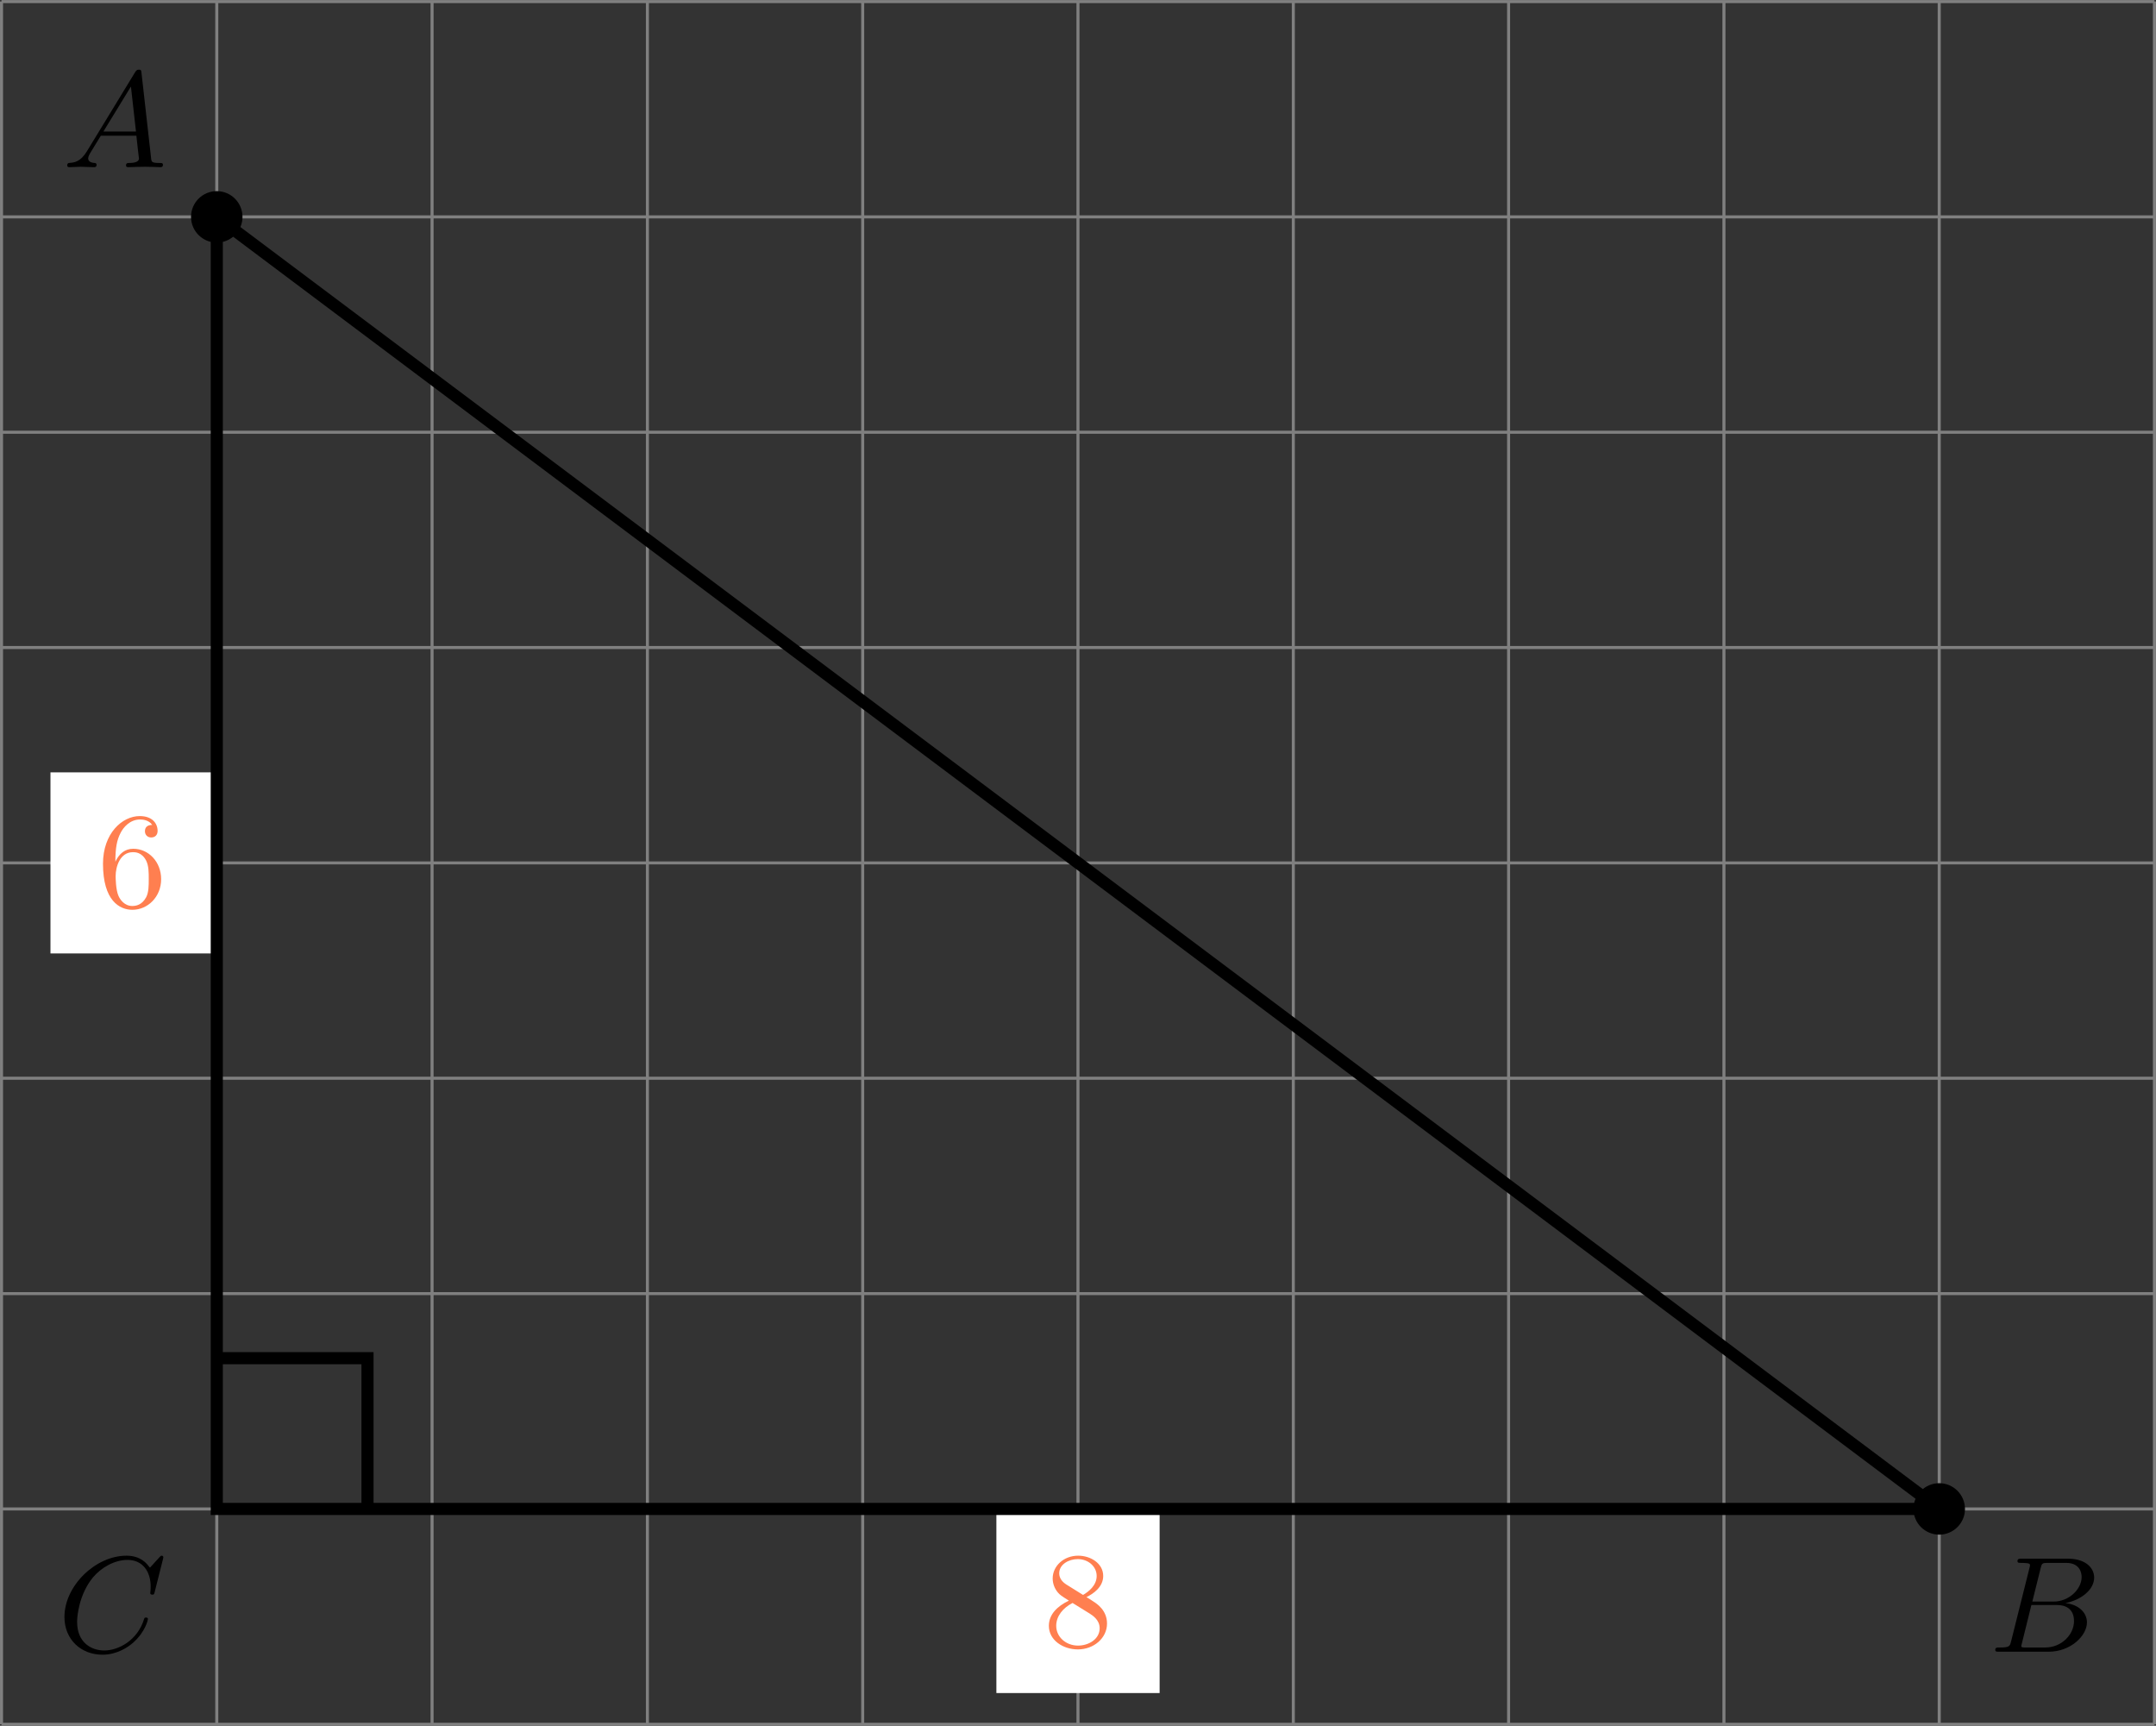 <?xml version='1.0' encoding='UTF-8'?>
<!-- This file was generated by dvisvgm 2.13.3 -->
<svg version='1.1' xmlns='http://www.w3.org/2000/svg' xmlns:xlink='http://www.w3.org/1999/xlink' width='283.859pt' height='227.172pt' viewBox='.004 290.207 283.859 227.172'>
<rect x=".004" y="290.207" width="283.859" height="227.172" fill="#333333" stroke="none"/>
<defs>
<clipPath id='clip1'>
<path d='M.102 258.59V145.203H141.832V258.59ZM141.832 145.203'/>
</clipPath>
<path id='g5-54' d='M1.201-2.968C1.201-3.882 1.3-4.394 1.542-4.86C1.722-5.227 2.161-5.747 2.824-5.747C3.004-5.747 3.416-5.712 3.622-5.389C3.291-5.389 3.147-5.218 3.147-4.976C3.147-4.743 3.309-4.564 3.56-4.564S3.981-4.725 3.981-4.994C3.981-5.496 3.622-5.972 2.806-5.972C1.65-5.972 .386-4.833 .386-2.833C.386-.403 1.479 .197 2.322 .197C3.318 .197 4.214-.637 4.214-1.82C4.214-2.959 3.389-3.82 2.376-3.82C1.838-3.82 1.453-3.506 1.201-2.968ZM2.313-.054C1.802-.054 1.506-.475 1.399-.735C1.228-1.139 1.219-1.883 1.219-2.026C1.219-2.627 1.497-3.596 2.358-3.596C2.502-3.596 2.941-3.596 3.228-3.04C3.398-2.699 3.398-2.26 3.398-1.829S3.398-.959 3.228-.628C2.95-.117 2.555-.054 2.313-.054Z'/>
<path id='g5-56' d='M1.542-4.071C1.273-4.241 1.067-4.483 1.067-4.815C1.067-5.398 1.695-5.747 2.286-5.747C2.977-5.747 3.533-5.263 3.533-4.636S2.995-3.596 2.636-3.389L1.542-4.071ZM2.86-3.246C3.309-3.461 3.963-3.909 3.963-4.636C3.963-5.478 3.12-5.972 2.313-5.972C1.372-5.972 .637-5.299 .637-4.474C.637-4.133 .762-3.811 .977-3.551C1.13-3.38 1.184-3.344 1.704-3.013C.915-2.636 .386-2.089 .386-1.354C.386-.403 1.327 .197 2.295 .197C3.335 .197 4.214-.538 4.214-1.506C4.214-2.376 3.551-2.806 3.327-2.95C3.228-3.022 2.968-3.183 2.86-3.246ZM1.946-2.86L3.075-2.161C3.282-2.026 3.73-1.739 3.73-1.193C3.73-.484 3.013-.054 2.304-.054C1.524-.054 .87-.61 .87-1.354C.87-2 1.318-2.537 1.946-2.86Z'/>
<path id='g2-65' d='M1.632-1.049C1.193-.332 .798-.305 .439-.278C.377-.269 .332-.197 .332-.117C.332-.063 .368 0 .457 0C.628 0 1.049-.027 1.219-.027C1.417-.027 1.901 0 2.098 0C2.152 0 2.268 0 2.268-.161C2.268-.269 2.161-.278 2.134-.278C2.053-.287 1.713-.305 1.713-.574C1.713-.699 1.811-.87 1.838-.915L2.546-2.071H4.887C4.914-1.865 4.94-1.56 4.967-1.336C5.003-.986 5.057-.592 5.057-.565C5.057-.43 4.932-.278 4.411-.278C4.322-.278 4.205-.278 4.205-.117C4.205-.018 4.277 0 4.34 0C4.51 0 4.725-.018 4.905-.018S5.299-.027 5.443-.027C5.738-.027 5.756-.027 5.972-.018C6.115-.009 6.321 0 6.465 0C6.519 0 6.635 0 6.635-.161C6.635-.278 6.536-.278 6.429-.278C5.891-.278 5.882-.341 5.855-.601L5.227-6.178C5.209-6.375 5.2-6.42 5.048-6.42C4.923-6.42 4.869-6.357 4.797-6.241L1.632-1.049ZM2.717-2.349L4.528-5.308L4.86-2.349H2.717Z'/>
<path id='g2-66' d='M1.462-.681C1.381-.359 1.363-.278 .69-.278C.52-.278 .421-.278 .421-.117C.421 0 .511 0 .672 0H3.936C5.389 0 6.456-1.058 6.456-1.928C6.456-2.564 5.927-3.102 5.039-3.201C6.061-3.398 6.931-4.08 6.931-4.878C6.931-5.577 6.285-6.124 5.218-6.124H2.152C1.991-6.124 1.883-6.124 1.883-5.963C1.883-5.846 1.964-5.846 2.152-5.846C2.188-5.846 2.349-5.846 2.493-5.828C2.645-5.81 2.708-5.792 2.708-5.694C2.708-5.649 2.699-5.613 2.672-5.514L1.462-.681ZM2.86-3.3L3.407-5.496C3.488-5.819 3.506-5.846 3.882-5.846H5.093C6.025-5.846 6.106-5.138 6.106-4.914C6.106-4.116 5.272-3.3 4.259-3.3H2.86ZM2.43-.278C2.304-.278 2.286-.278 2.251-.287C2.161-.296 2.134-.305 2.134-.368C2.134-.395 2.134-.412 2.179-.574L2.798-3.075H4.483C5.039-3.075 5.604-2.833 5.604-2.017C5.604-1.13 4.788-.278 3.712-.278H2.43Z'/>
<path id='g2-67' d='M6.94-6.079C6.967-6.187 6.967-6.205 6.967-6.223C6.967-6.232 6.958-6.321 6.859-6.321C6.805-6.321 6.779-6.294 6.716-6.223L6.169-5.622C6.133-5.577 6.097-5.541 6.088-5.541S6.07-5.55 6.016-5.613C5.882-5.792 5.478-6.321 4.546-6.321C2.493-6.321 .457-4.331 .457-2.286C.457-.825 1.524 .197 2.968 .197C3.9 .197 4.636-.287 4.985-.601C5.801-1.327 5.954-2.116 5.954-2.152S5.936-2.251 5.828-2.251C5.73-2.251 5.712-2.197 5.703-2.161C5.263-.717 3.981-.081 3.084-.081C2.215-.081 1.291-.61 1.291-1.964C1.291-2.367 1.426-3.784 2.331-4.887C2.869-5.532 3.748-6.043 4.609-6.043C5.604-6.043 6.133-5.281 6.133-4.295C6.133-3.99 6.106-3.927 6.106-3.856C6.106-3.757 6.214-3.757 6.241-3.757C6.357-3.757 6.357-3.775 6.402-3.945L6.94-6.079Z'/>
</defs>
<g id='page6' transform='matrix(2 0 0 2 0 0)'>
<path d='M.102 258.59H141.832M.102 244.418H141.832M.102 230.246H141.832M.102 216.07H141.832M.102 201.898H141.832M.102 187.723H141.832M.102 173.551H141.832M.102 159.379H141.832M.102 145.207H141.832M.102 258.59V145.203M14.273 258.59V145.203M28.445 258.59V145.203M42.621 258.59V145.203M56.793 258.59V145.203M70.965 258.59V145.203M85.141 258.59V145.203M99.313 258.59V145.203M113.489 258.59V145.203M127.661 258.59V145.203M141.829 258.59V145.203' stroke='#808080' fill='none' stroke-width='.199'/>
<path d='M15.766 159.379C15.766 158.551 15.098 157.883 14.273 157.883S12.777 158.551 12.777 159.379C12.777 160.203 13.449 160.871 14.273 160.871S15.766 160.203 15.766 159.379Z' clip-path='url(#clip1)'/>
<path d='M15.766 159.379C15.766 158.551 15.098 157.883 14.273 157.883S12.777 158.551 12.777 159.379C12.777 160.203 13.449 160.871 14.273 160.871S15.766 160.203 15.766 159.379Z' stroke='#000' fill='none' stroke-width='.399' stroke-miterlimit='10' clip-path='url(#clip1)'/>
<path d='M129.157 244.418C129.157 243.594 128.485 242.922 127.661 242.922C126.836 242.922 126.164 243.594 126.164 244.418C126.164 245.242 126.836 245.91 127.661 245.91C128.485 245.91 129.157 245.242 129.157 244.418Z' clip-path='url(#clip1)'/>
<path d='M129.157 244.418C129.157 243.594 128.485 242.922 127.661 242.922C126.836 242.922 126.164 243.594 126.164 244.418C126.164 245.242 126.836 245.91 127.661 245.91C128.485 245.91 129.157 245.242 129.157 244.418Z' stroke='#000' fill='none' stroke-width='.399' stroke-miterlimit='10' clip-path='url(#clip1)'/>
<g transform='matrix(1 0 0 1 3.993 -102.484)'>
<use x='.1' y='258.591' xlink:href='#g2-65'/>
</g>
<g transform='matrix(1 0 0 1 130.83 -4.776)'>
<use x='.1' y='258.591' xlink:href='#g2-66'/>
</g>
<g transform='matrix(1 0 0 1 3.687 -4.776)'>
<use x='.1' y='258.591' xlink:href='#g2-67'/>
</g>
<path d='M65.594 256.535H76.34V244.617H65.594Z' fill='#fff' clip-path='url(#clip1)'/>
<g fill='#ff7f50' transform='matrix(1 0 0 1 68.563 -5.125)'>
<use x='.1' y='258.591' xlink:href='#g5-56'/>
</g>
<path d='M3.324 207.856H14.074V195.938H3.324Z' fill='#fff' clip-path='url(#clip1)'/>
<g fill='#ff7f50' transform='matrix(1 0 0 1 6.296 -53.804)'>
<use x='.1' y='258.591' xlink:href='#g5-54'/>
</g>
<path d='M14.273 234.496H24.195V244.418' stroke='#000' fill='none' stroke-width='.797' stroke-miterlimit='10' clip-path='url(#clip1)'/>
<path d='M14.273 159.379V244.418H127.661Z' stroke='#000' fill='none' stroke-width='.797' stroke-miterlimit='10' clip-path='url(#clip1)'/>
</g>
</svg>